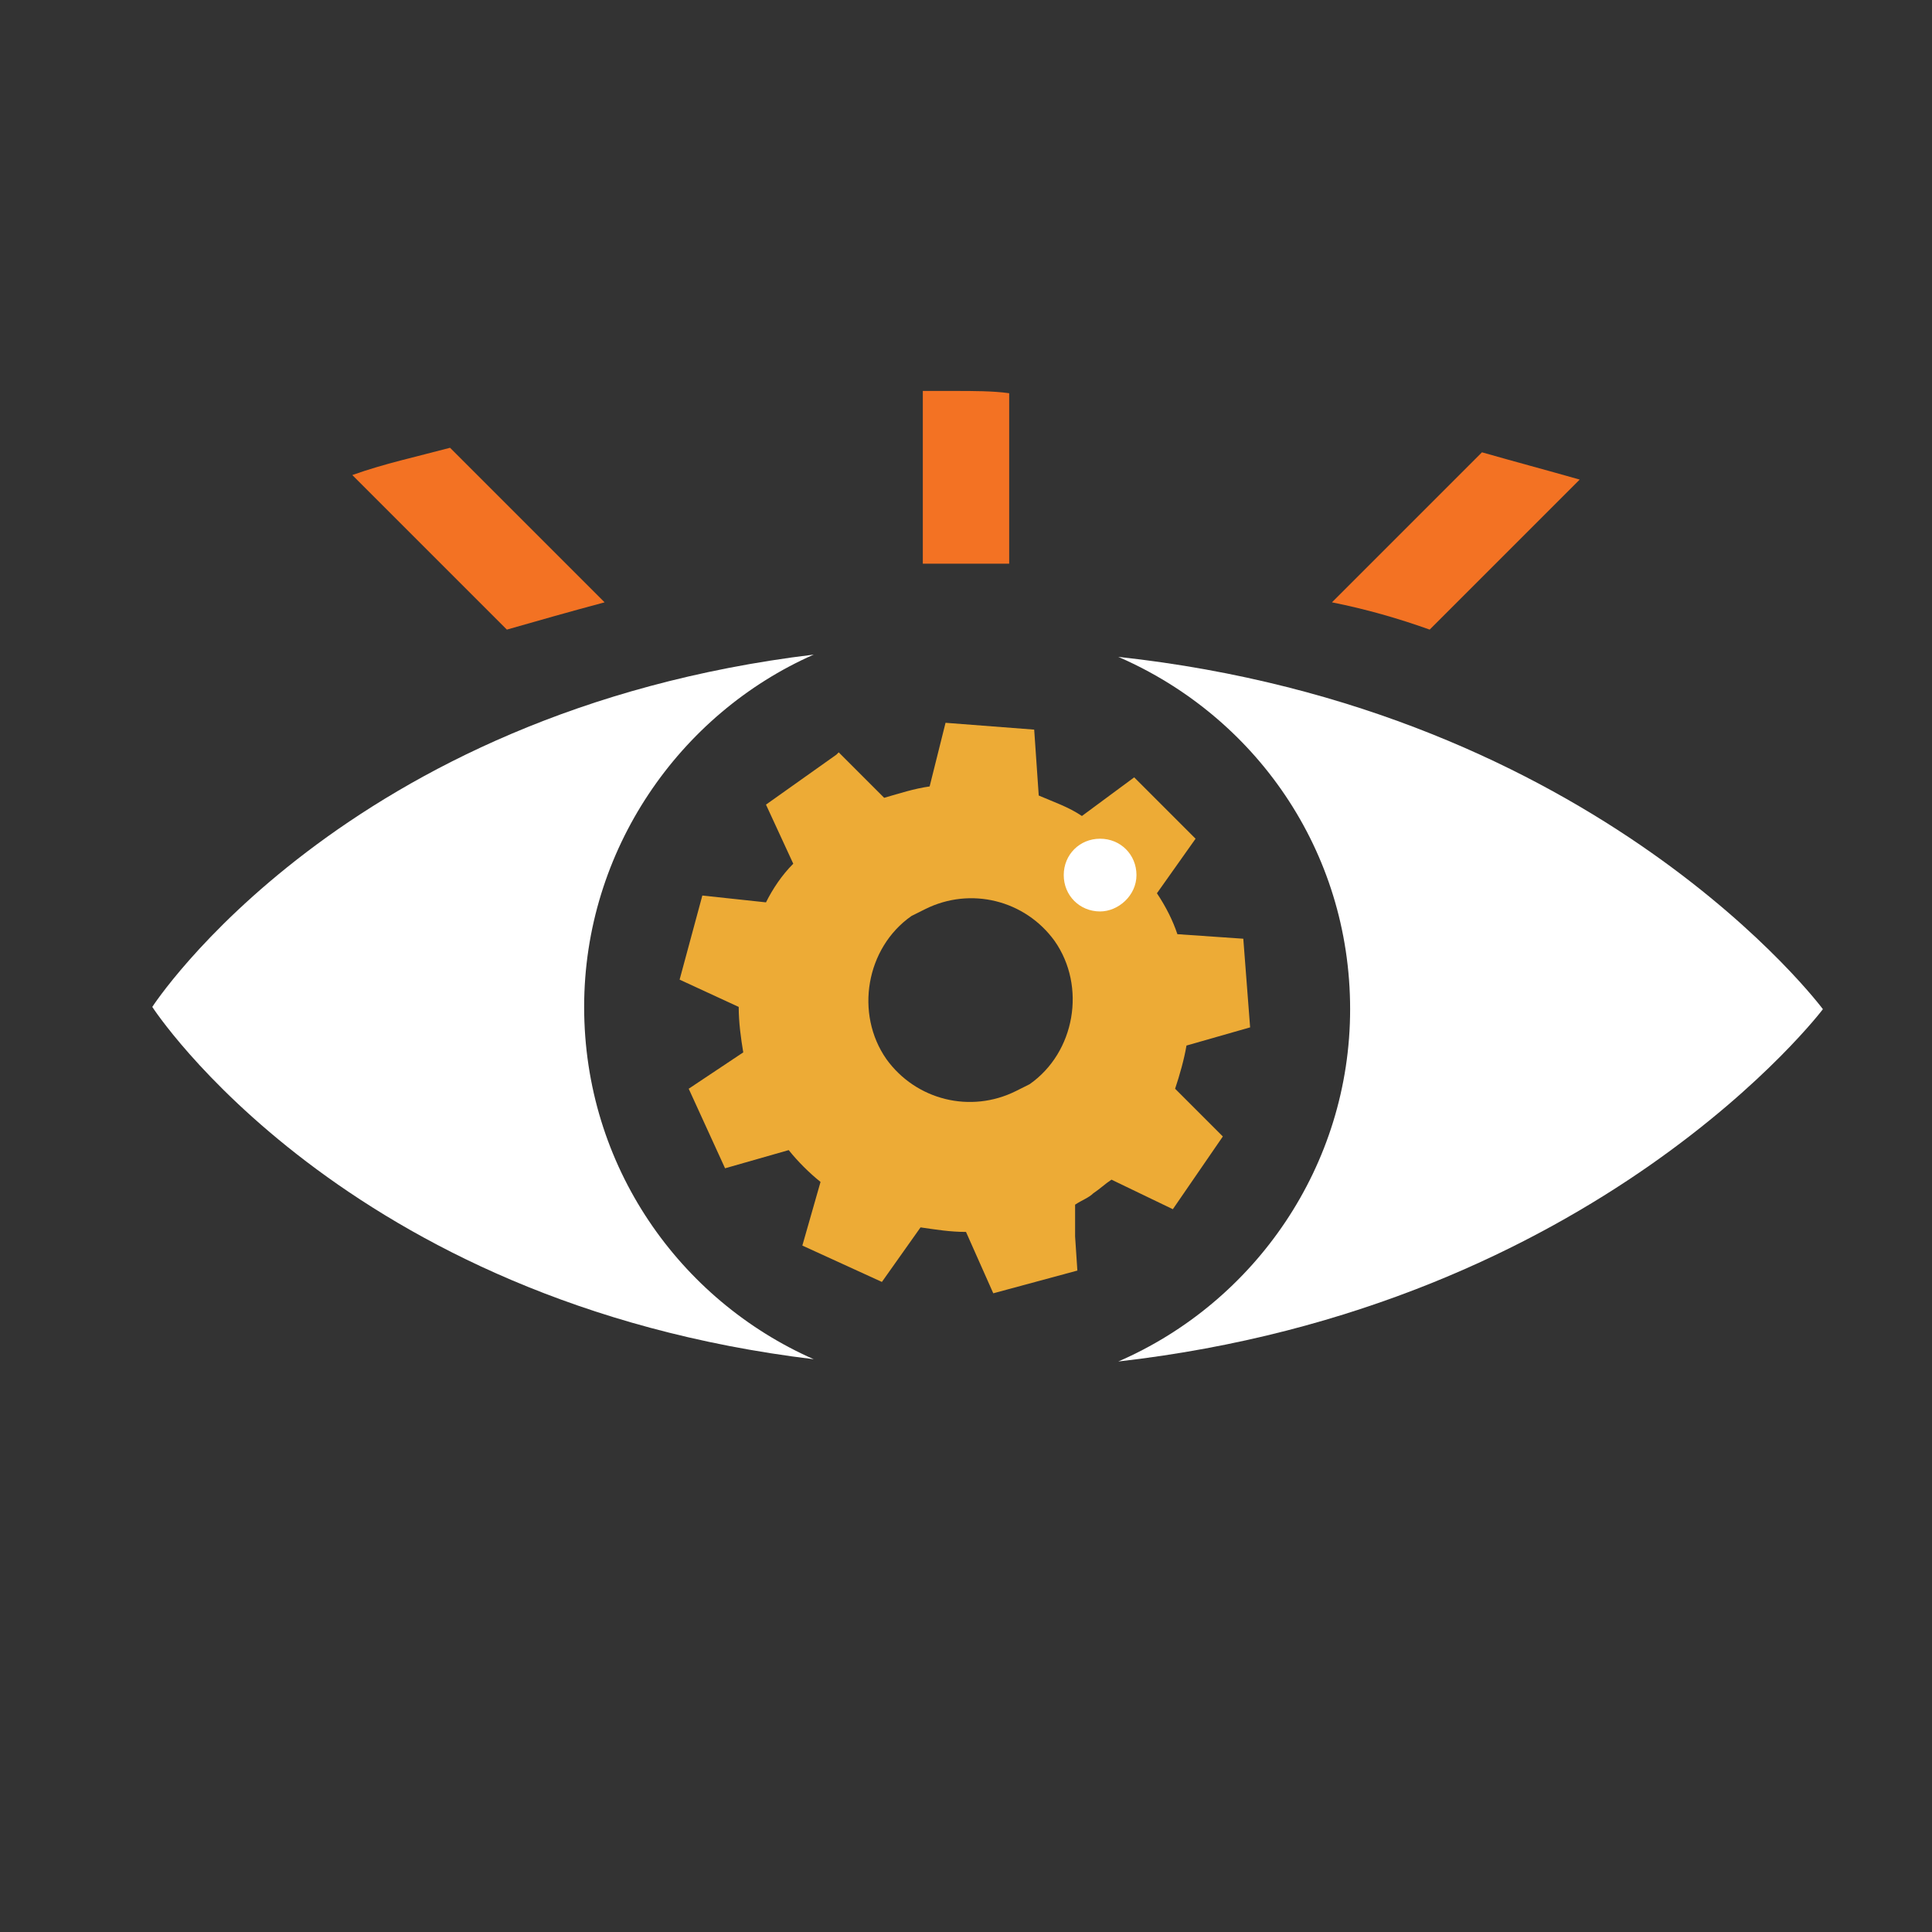 <?xml version="1.0" encoding="utf-8"?>
<!-- Generator: Adobe Illustrator 28.2.0, SVG Export Plug-In . SVG Version: 6.00 Build 0)  -->
<svg version="1.1" id="Layer_1" xmlns="http://www.w3.org/2000/svg" xmlns:xlink="http://www.w3.org/1999/xlink" x="0px" y="0px"
	 viewBox="0 0 85 85" style="enable-background:new 0 0 85 85;" xml:space="preserve">
<rect x="0" y="0" width="85" height="85" fill="#333333" stroke="none"/>
<style type="text/css">
	.st0{fill:#FFFFFF;}
	.st1{fill:#F37223;}
	.st2{fill:#EDAB36;}
</style>
<g>
	<path class="st0" d="M49.2,28.9c6,2.6,10.2,8.5,10.2,15.5c0,6.9-4.2,12.9-10.2,15.5c21.1-2.4,31-15.5,31-15.5S70.4,31.2,49.2,28.9z
		"/>
	<path class="st0" d="M25.7,44.3c0-6.9,4.2-12.9,10.1-15.5C15.1,31.3,6.7,44.3,6.7,44.3s8.4,13,29.1,15.5
		C29.9,57.2,25.7,51.3,25.7,44.3z"/>
	<path class="st1" d="M22.3,27.7c1.4-0.4,2.8-0.8,4.3-1.2l-6.8-6.8c-1.5,0.4-2.9,0.7-4.3,1.2L22.3,27.7z"/>
	<path class="st1" d="M42,17.2c-0.5,0-0.9,0-1.4,0v7.6c0.6,0,1.1,0,1.7,0c0.7,0,1.4,0,2.1,0v-7.5C43.7,17.2,42.8,17.2,42,17.2z"/>
	<path class="st1" d="M65.2,19.9l-6.6,6.6c1.5,0.3,2.9,0.7,4.3,1.2l6.6-6.6C68.1,20.7,66.6,20.3,65.2,19.9z"/>
	<path id="_x37__00000075863867584134948510000007975124285969687206_" class="st2" d="M55,45.2l-0.3-3.9l-2.9-0.2
		c-0.2-0.6-0.5-1.2-0.9-1.8l1.7-2.4l-2.7-2.7l-2.3,1.7c-0.6-0.4-1.2-0.6-1.9-0.9l-0.2-2.9l-3.9-0.3l-0.7,2.8c-0.7,0.1-1.3,0.3-2,0.5
		l-2-2l-0.1,0.1l-3.1,2.2l1.2,2.6c-0.5,0.5-0.9,1.1-1.2,1.7l-2.8-0.3l-1,3.7l2.6,1.2c0,0.7,0.1,1.4,0.2,2l-2.4,1.6l1.6,3.5l2.8-0.8
		c0.4,0.5,0.9,1,1.4,1.4l-0.8,2.8l3.5,1.6l1.7-2.4c0.7,0.1,1.3,0.2,2,0.2l1.2,2.7l3.7-1l-0.1-1.5L47.3,53c0.3-0.2,0.6-0.3,0.8-0.5
		c0.3-0.2,0.5-0.4,0.8-0.6l2.7,1.3l2.2-3.2l-2.1-2.1c0.2-0.6,0.4-1.3,0.5-1.9L55,45.2z M45.3,47.7c-0.2,0.1-0.4,0.2-0.6,0.3
		c-2,1-4.4,0.4-5.7-1.4c-1.4-2-0.9-4.9,1.1-6.3c0.2-0.1,0.4-0.2,0.6-0.3c2-1,4.4-0.4,5.7,1.4C47.8,43.4,47.3,46.3,45.3,47.7z"/>
	<path class="st0" d="M48.4,40.1c-0.9,0-1.6-0.7-1.6-1.6c0-0.9,0.7-1.6,1.6-1.6c0.9,0,1.6,0.7,1.6,1.6C50,39.4,49.2,40.1,48.4,40.1z
		"/>
</g>
</svg>
